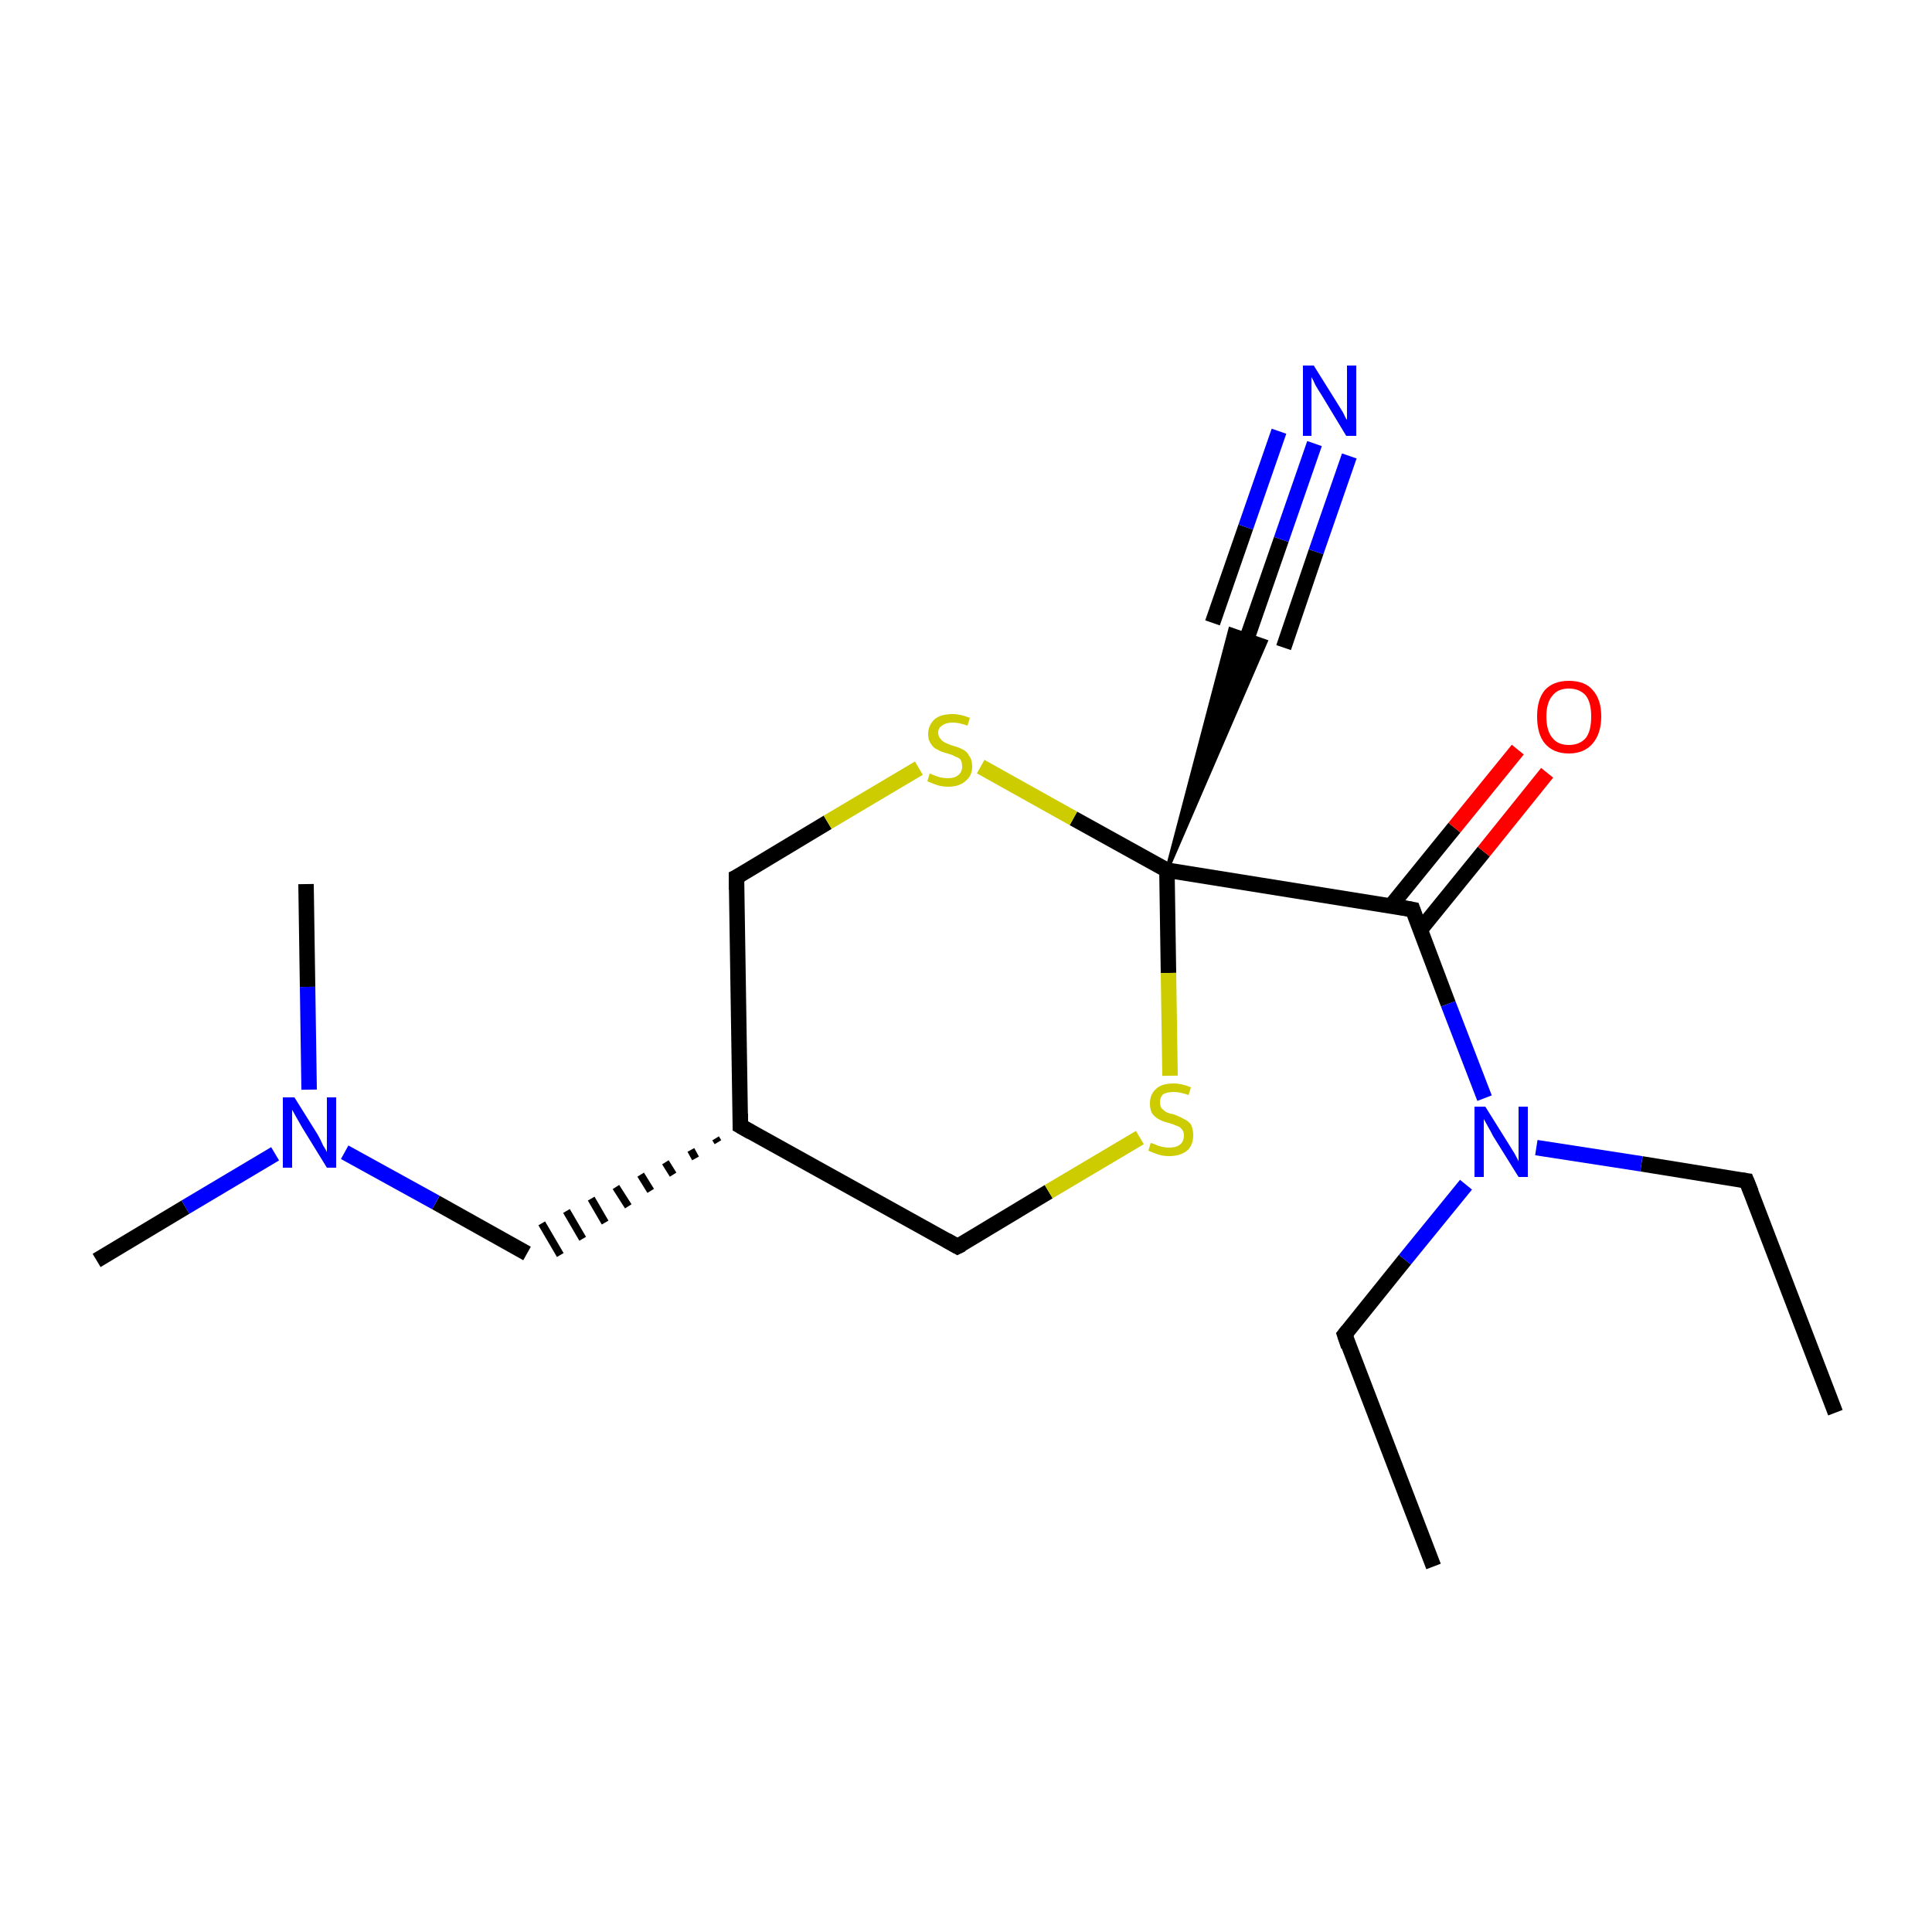 <?xml version='1.0' encoding='iso-8859-1'?>
<svg version='1.1' baseProfile='full'
              xmlns='http://www.w3.org/2000/svg'
                      xmlns:rdkit='http://www.rdkit.org/xml'
                      xmlns:xlink='http://www.w3.org/1999/xlink'
                  xml:space='preserve'
width='250px' height='250px' viewBox='0 0 250 250'>
<!-- END OF HEADER -->
<rect style='opacity:1.0;fill:#FFFFFF;stroke:none' width='250.0' height='250.0' x='0.0' y='0.0'> </rect>
<path class='bond-0 atom-0 atom-4' d='M 237.5,182.8 L 226.0,152.8' style='fill:none;fill-rule:evenodd;stroke:#000000;stroke-width:2.0px;stroke-linecap:butt;stroke-linejoin:miter;stroke-opacity:1' />
<path class='bond-1 atom-1 atom-5' d='M 185.5,202.7 L 174.0,172.7' style='fill:none;fill-rule:evenodd;stroke:#000000;stroke-width:2.0px;stroke-linecap:butt;stroke-linejoin:miter;stroke-opacity:1' />
<path class='bond-2 atom-2 atom-14' d='M 12.5,163.1 L 24.0,156.2' style='fill:none;fill-rule:evenodd;stroke:#000000;stroke-width:2.0px;stroke-linecap:butt;stroke-linejoin:miter;stroke-opacity:1' />
<path class='bond-2 atom-2 atom-14' d='M 24.0,156.2 L 35.6,149.3' style='fill:none;fill-rule:evenodd;stroke:#0000FF;stroke-width:2.0px;stroke-linecap:butt;stroke-linejoin:miter;stroke-opacity:1' />
<path class='bond-3 atom-3 atom-14' d='M 39.6,114.4 L 39.8,127.7' style='fill:none;fill-rule:evenodd;stroke:#000000;stroke-width:2.0px;stroke-linecap:butt;stroke-linejoin:miter;stroke-opacity:1' />
<path class='bond-3 atom-3 atom-14' d='M 39.8,127.7 L 40.0,141.0' style='fill:none;fill-rule:evenodd;stroke:#0000FF;stroke-width:2.0px;stroke-linecap:butt;stroke-linejoin:miter;stroke-opacity:1' />
<path class='bond-4 atom-4 atom-15' d='M 226.0,152.8 L 212.4,150.6' style='fill:none;fill-rule:evenodd;stroke:#000000;stroke-width:2.0px;stroke-linecap:butt;stroke-linejoin:miter;stroke-opacity:1' />
<path class='bond-4 atom-4 atom-15' d='M 212.4,150.6 L 198.8,148.5' style='fill:none;fill-rule:evenodd;stroke:#0000FF;stroke-width:2.0px;stroke-linecap:butt;stroke-linejoin:miter;stroke-opacity:1' />
<path class='bond-5 atom-5 atom-15' d='M 174.0,172.7 L 181.8,163.0' style='fill:none;fill-rule:evenodd;stroke:#000000;stroke-width:2.0px;stroke-linecap:butt;stroke-linejoin:miter;stroke-opacity:1' />
<path class='bond-5 atom-5 atom-15' d='M 181.8,163.0 L 189.7,153.3' style='fill:none;fill-rule:evenodd;stroke:#0000FF;stroke-width:2.0px;stroke-linecap:butt;stroke-linejoin:miter;stroke-opacity:1' />
<path class='bond-6 atom-10 atom-6' d='M 92.6,147.3 L 92.9,147.8' style='fill:none;fill-rule:evenodd;stroke:#000000;stroke-width:1.0px;stroke-linecap:butt;stroke-linejoin:miter;stroke-opacity:1' />
<path class='bond-6 atom-10 atom-6' d='M 89.4,148.8 L 90.0,149.9' style='fill:none;fill-rule:evenodd;stroke:#000000;stroke-width:1.0px;stroke-linecap:butt;stroke-linejoin:miter;stroke-opacity:1' />
<path class='bond-6 atom-10 atom-6' d='M 86.1,150.4 L 87.1,152.0' style='fill:none;fill-rule:evenodd;stroke:#000000;stroke-width:1.0px;stroke-linecap:butt;stroke-linejoin:miter;stroke-opacity:1' />
<path class='bond-6 atom-10 atom-6' d='M 82.9,152.0 L 84.2,154.1' style='fill:none;fill-rule:evenodd;stroke:#000000;stroke-width:1.0px;stroke-linecap:butt;stroke-linejoin:miter;stroke-opacity:1' />
<path class='bond-6 atom-10 atom-6' d='M 79.7,153.6 L 81.3,156.1' style='fill:none;fill-rule:evenodd;stroke:#000000;stroke-width:1.0px;stroke-linecap:butt;stroke-linejoin:miter;stroke-opacity:1' />
<path class='bond-6 atom-10 atom-6' d='M 76.5,155.1 L 78.3,158.2' style='fill:none;fill-rule:evenodd;stroke:#000000;stroke-width:1.0px;stroke-linecap:butt;stroke-linejoin:miter;stroke-opacity:1' />
<path class='bond-6 atom-10 atom-6' d='M 73.3,156.7 L 75.4,160.3' style='fill:none;fill-rule:evenodd;stroke:#000000;stroke-width:1.0px;stroke-linecap:butt;stroke-linejoin:miter;stroke-opacity:1' />
<path class='bond-6 atom-10 atom-6' d='M 70.1,158.3 L 72.5,162.4' style='fill:none;fill-rule:evenodd;stroke:#000000;stroke-width:1.0px;stroke-linecap:butt;stroke-linejoin:miter;stroke-opacity:1' />
<path class='bond-7 atom-6 atom-14' d='M 68.2,162.2 L 56.4,155.6' style='fill:none;fill-rule:evenodd;stroke:#000000;stroke-width:2.0px;stroke-linecap:butt;stroke-linejoin:miter;stroke-opacity:1' />
<path class='bond-7 atom-6 atom-14' d='M 56.4,155.6 L 44.6,149.1' style='fill:none;fill-rule:evenodd;stroke:#0000FF;stroke-width:2.0px;stroke-linecap:butt;stroke-linejoin:miter;stroke-opacity:1' />
<path class='bond-8 atom-7 atom-10' d='M 123.9,161.3 L 95.8,145.7' style='fill:none;fill-rule:evenodd;stroke:#000000;stroke-width:2.0px;stroke-linecap:butt;stroke-linejoin:miter;stroke-opacity:1' />
<path class='bond-9 atom-7 atom-17' d='M 123.9,161.3 L 135.7,154.2' style='fill:none;fill-rule:evenodd;stroke:#000000;stroke-width:2.0px;stroke-linecap:butt;stroke-linejoin:miter;stroke-opacity:1' />
<path class='bond-9 atom-7 atom-17' d='M 135.7,154.2 L 147.5,147.2' style='fill:none;fill-rule:evenodd;stroke:#CCCC00;stroke-width:2.0px;stroke-linecap:butt;stroke-linejoin:miter;stroke-opacity:1' />
<path class='bond-10 atom-8 atom-10' d='M 95.3,113.5 L 95.8,145.7' style='fill:none;fill-rule:evenodd;stroke:#000000;stroke-width:2.0px;stroke-linecap:butt;stroke-linejoin:miter;stroke-opacity:1' />
<path class='bond-11 atom-8 atom-18' d='M 95.3,113.5 L 107.1,106.4' style='fill:none;fill-rule:evenodd;stroke:#000000;stroke-width:2.0px;stroke-linecap:butt;stroke-linejoin:miter;stroke-opacity:1' />
<path class='bond-11 atom-8 atom-18' d='M 107.1,106.4 L 118.9,99.4' style='fill:none;fill-rule:evenodd;stroke:#CCCC00;stroke-width:2.0px;stroke-linecap:butt;stroke-linejoin:miter;stroke-opacity:1' />
<path class='bond-12 atom-12 atom-9' d='M 151.0,112.6 L 159.2,81.4 L 163.8,83.0 Z' style='fill:#000000;fill-rule:evenodd;fill-opacity:1;stroke:#000000;stroke-width:0.5px;stroke-linecap:butt;stroke-linejoin:miter;stroke-opacity:1;' />
<path class='bond-13 atom-9 atom-13' d='M 161.5,82.2 L 165.8,69.8' style='fill:none;fill-rule:evenodd;stroke:#000000;stroke-width:2.0px;stroke-linecap:butt;stroke-linejoin:miter;stroke-opacity:1' />
<path class='bond-13 atom-9 atom-13' d='M 165.8,69.8 L 170.1,57.4' style='fill:none;fill-rule:evenodd;stroke:#0000FF;stroke-width:2.0px;stroke-linecap:butt;stroke-linejoin:miter;stroke-opacity:1' />
<path class='bond-13 atom-9 atom-13' d='M 156.9,80.6 L 161.2,68.2' style='fill:none;fill-rule:evenodd;stroke:#000000;stroke-width:2.0px;stroke-linecap:butt;stroke-linejoin:miter;stroke-opacity:1' />
<path class='bond-13 atom-9 atom-13' d='M 161.2,68.2 L 165.5,55.8' style='fill:none;fill-rule:evenodd;stroke:#0000FF;stroke-width:2.0px;stroke-linecap:butt;stroke-linejoin:miter;stroke-opacity:1' />
<path class='bond-13 atom-9 atom-13' d='M 166.1,83.8 L 170.3,71.4' style='fill:none;fill-rule:evenodd;stroke:#000000;stroke-width:2.0px;stroke-linecap:butt;stroke-linejoin:miter;stroke-opacity:1' />
<path class='bond-13 atom-9 atom-13' d='M 170.3,71.4 L 174.6,59.0' style='fill:none;fill-rule:evenodd;stroke:#0000FF;stroke-width:2.0px;stroke-linecap:butt;stroke-linejoin:miter;stroke-opacity:1' />
<path class='bond-14 atom-11 atom-12' d='M 182.8,117.7 L 151.0,112.6' style='fill:none;fill-rule:evenodd;stroke:#000000;stroke-width:2.0px;stroke-linecap:butt;stroke-linejoin:miter;stroke-opacity:1' />
<path class='bond-15 atom-11 atom-15' d='M 182.8,117.7 L 187.4,129.9' style='fill:none;fill-rule:evenodd;stroke:#000000;stroke-width:2.0px;stroke-linecap:butt;stroke-linejoin:miter;stroke-opacity:1' />
<path class='bond-15 atom-11 atom-15' d='M 187.4,129.9 L 192.1,142.1' style='fill:none;fill-rule:evenodd;stroke:#0000FF;stroke-width:2.0px;stroke-linecap:butt;stroke-linejoin:miter;stroke-opacity:1' />
<path class='bond-16 atom-11 atom-16' d='M 183.8,120.3 L 192.0,110.2' style='fill:none;fill-rule:evenodd;stroke:#000000;stroke-width:2.0px;stroke-linecap:butt;stroke-linejoin:miter;stroke-opacity:1' />
<path class='bond-16 atom-11 atom-16' d='M 192.0,110.2 L 200.2,100.0' style='fill:none;fill-rule:evenodd;stroke:#FF0000;stroke-width:2.0px;stroke-linecap:butt;stroke-linejoin:miter;stroke-opacity:1' />
<path class='bond-16 atom-11 atom-16' d='M 180.0,117.2 L 188.2,107.1' style='fill:none;fill-rule:evenodd;stroke:#000000;stroke-width:2.0px;stroke-linecap:butt;stroke-linejoin:miter;stroke-opacity:1' />
<path class='bond-16 atom-11 atom-16' d='M 188.2,107.1 L 196.4,97.0' style='fill:none;fill-rule:evenodd;stroke:#FF0000;stroke-width:2.0px;stroke-linecap:butt;stroke-linejoin:miter;stroke-opacity:1' />
<path class='bond-17 atom-12 atom-17' d='M 151.0,112.6 L 151.2,125.9' style='fill:none;fill-rule:evenodd;stroke:#000000;stroke-width:2.0px;stroke-linecap:butt;stroke-linejoin:miter;stroke-opacity:1' />
<path class='bond-17 atom-12 atom-17' d='M 151.2,125.9 L 151.4,139.2' style='fill:none;fill-rule:evenodd;stroke:#CCCC00;stroke-width:2.0px;stroke-linecap:butt;stroke-linejoin:miter;stroke-opacity:1' />
<path class='bond-18 atom-12 atom-18' d='M 151.0,112.6 L 138.9,105.9' style='fill:none;fill-rule:evenodd;stroke:#000000;stroke-width:2.0px;stroke-linecap:butt;stroke-linejoin:miter;stroke-opacity:1' />
<path class='bond-18 atom-12 atom-18' d='M 138.9,105.9 L 126.9,99.2' style='fill:none;fill-rule:evenodd;stroke:#CCCC00;stroke-width:2.0px;stroke-linecap:butt;stroke-linejoin:miter;stroke-opacity:1' />
<path d='M 226.6,154.3 L 226.0,152.8 L 225.3,152.7' style='fill:none;stroke:#000000;stroke-width:2.0px;stroke-linecap:butt;stroke-linejoin:miter;stroke-opacity:1;' />
<path d='M 174.5,174.2 L 174.0,172.7 L 174.4,172.2' style='fill:none;stroke:#000000;stroke-width:2.0px;stroke-linecap:butt;stroke-linejoin:miter;stroke-opacity:1;' />
<path d='M 122.5,160.5 L 123.9,161.3 L 124.5,161.0' style='fill:none;stroke:#000000;stroke-width:2.0px;stroke-linecap:butt;stroke-linejoin:miter;stroke-opacity:1;' />
<path d='M 95.3,115.1 L 95.3,113.5 L 95.9,113.2' style='fill:none;stroke:#000000;stroke-width:2.0px;stroke-linecap:butt;stroke-linejoin:miter;stroke-opacity:1;' />
<path d='M 97.2,146.5 L 95.8,145.7 L 95.8,144.1' style='fill:none;stroke:#000000;stroke-width:2.0px;stroke-linecap:butt;stroke-linejoin:miter;stroke-opacity:1;' />
<path d='M 181.2,117.4 L 182.8,117.7 L 183.0,118.3' style='fill:none;stroke:#000000;stroke-width:2.0px;stroke-linecap:butt;stroke-linejoin:miter;stroke-opacity:1;' />
<path class='atom-13' d='M 170.0 47.3
L 173.0 52.1
Q 173.3 52.6, 173.8 53.4
Q 174.2 54.3, 174.3 54.3
L 174.3 47.3
L 175.5 47.3
L 175.5 56.4
L 174.2 56.4
L 171.0 51.1
Q 170.6 50.5, 170.2 49.8
Q 169.9 49.1, 169.7 48.8
L 169.7 56.4
L 168.6 56.4
L 168.6 47.3
L 170.0 47.3
' fill='#0000FF'/>
<path class='atom-14' d='M 38.1 142.0
L 41.1 146.8
Q 41.4 147.3, 41.8 148.2
Q 42.3 149.0, 42.3 149.1
L 42.3 142.0
L 43.5 142.0
L 43.5 151.1
L 42.3 151.1
L 39.1 145.9
Q 38.7 145.2, 38.3 144.5
Q 37.9 143.8, 37.8 143.6
L 37.8 151.1
L 36.6 151.1
L 36.6 142.0
L 38.1 142.0
' fill='#0000FF'/>
<path class='atom-15' d='M 192.2 143.2
L 195.2 148.0
Q 195.5 148.5, 196.0 149.3
Q 196.5 150.2, 196.5 150.3
L 196.5 143.2
L 197.7 143.2
L 197.7 152.3
L 196.5 152.3
L 193.2 147.0
Q 192.9 146.4, 192.5 145.7
Q 192.1 145.0, 192.0 144.8
L 192.0 152.3
L 190.8 152.3
L 190.8 143.2
L 192.2 143.2
' fill='#0000FF'/>
<path class='atom-16' d='M 198.9 92.7
Q 198.9 90.5, 199.9 89.3
Q 201.0 88.1, 203.0 88.1
Q 205.1 88.1, 206.1 89.3
Q 207.2 90.5, 207.2 92.7
Q 207.2 94.9, 206.1 96.2
Q 205.0 97.5, 203.0 97.5
Q 201.0 97.5, 199.9 96.2
Q 198.9 95.0, 198.9 92.7
M 203.0 96.4
Q 204.4 96.4, 205.2 95.5
Q 205.9 94.6, 205.9 92.7
Q 205.9 90.9, 205.2 90.0
Q 204.4 89.1, 203.0 89.1
Q 201.6 89.1, 200.9 90.0
Q 200.1 90.9, 200.1 92.7
Q 200.1 94.6, 200.9 95.5
Q 201.6 96.4, 203.0 96.4
' fill='#FF0000'/>
<path class='atom-17' d='M 148.9 147.9
Q 149.0 147.9, 149.5 148.1
Q 149.9 148.3, 150.4 148.4
Q 150.8 148.5, 151.3 148.5
Q 152.2 148.5, 152.7 148.1
Q 153.2 147.7, 153.2 146.9
Q 153.2 146.4, 152.9 146.1
Q 152.7 145.8, 152.3 145.7
Q 151.9 145.5, 151.2 145.3
Q 150.4 145.1, 149.9 144.8
Q 149.5 144.6, 149.1 144.1
Q 148.8 143.6, 148.8 142.8
Q 148.8 141.6, 149.6 140.9
Q 150.3 140.2, 151.9 140.2
Q 152.9 140.2, 154.1 140.7
L 153.8 141.7
Q 152.7 141.3, 151.9 141.3
Q 151.0 141.3, 150.5 141.6
Q 150.1 142.0, 150.1 142.6
Q 150.1 143.1, 150.3 143.4
Q 150.6 143.7, 150.9 143.9
Q 151.3 144.1, 151.9 144.2
Q 152.7 144.5, 153.2 144.8
Q 153.7 145.0, 154.1 145.5
Q 154.4 146.1, 154.4 146.9
Q 154.4 148.2, 153.6 148.9
Q 152.7 149.6, 151.3 149.6
Q 150.5 149.6, 149.9 149.4
Q 149.3 149.2, 148.6 148.9
L 148.9 147.9
' fill='#CCCC00'/>
<path class='atom-18' d='M 120.3 100.1
Q 120.4 100.1, 120.8 100.3
Q 121.3 100.5, 121.7 100.6
Q 122.2 100.7, 122.7 100.7
Q 123.5 100.7, 124.0 100.3
Q 124.5 99.9, 124.5 99.2
Q 124.5 98.7, 124.3 98.3
Q 124.0 98.0, 123.6 97.9
Q 123.3 97.7, 122.6 97.5
Q 121.8 97.3, 121.3 97.0
Q 120.8 96.8, 120.5 96.3
Q 120.1 95.8, 120.1 95.0
Q 120.1 93.9, 120.9 93.1
Q 121.7 92.4, 123.3 92.4
Q 124.3 92.4, 125.5 92.9
L 125.2 93.9
Q 124.1 93.5, 123.3 93.5
Q 122.4 93.5, 121.9 93.9
Q 121.4 94.2, 121.4 94.8
Q 121.4 95.3, 121.7 95.6
Q 121.9 95.9, 122.3 96.1
Q 122.7 96.3, 123.3 96.5
Q 124.1 96.7, 124.6 97.0
Q 125.1 97.2, 125.4 97.8
Q 125.8 98.3, 125.8 99.2
Q 125.8 100.4, 124.9 101.1
Q 124.1 101.8, 122.7 101.8
Q 121.9 101.8, 121.3 101.6
Q 120.7 101.4, 120.0 101.1
L 120.3 100.1
' fill='#CCCC00'/>
</svg>
